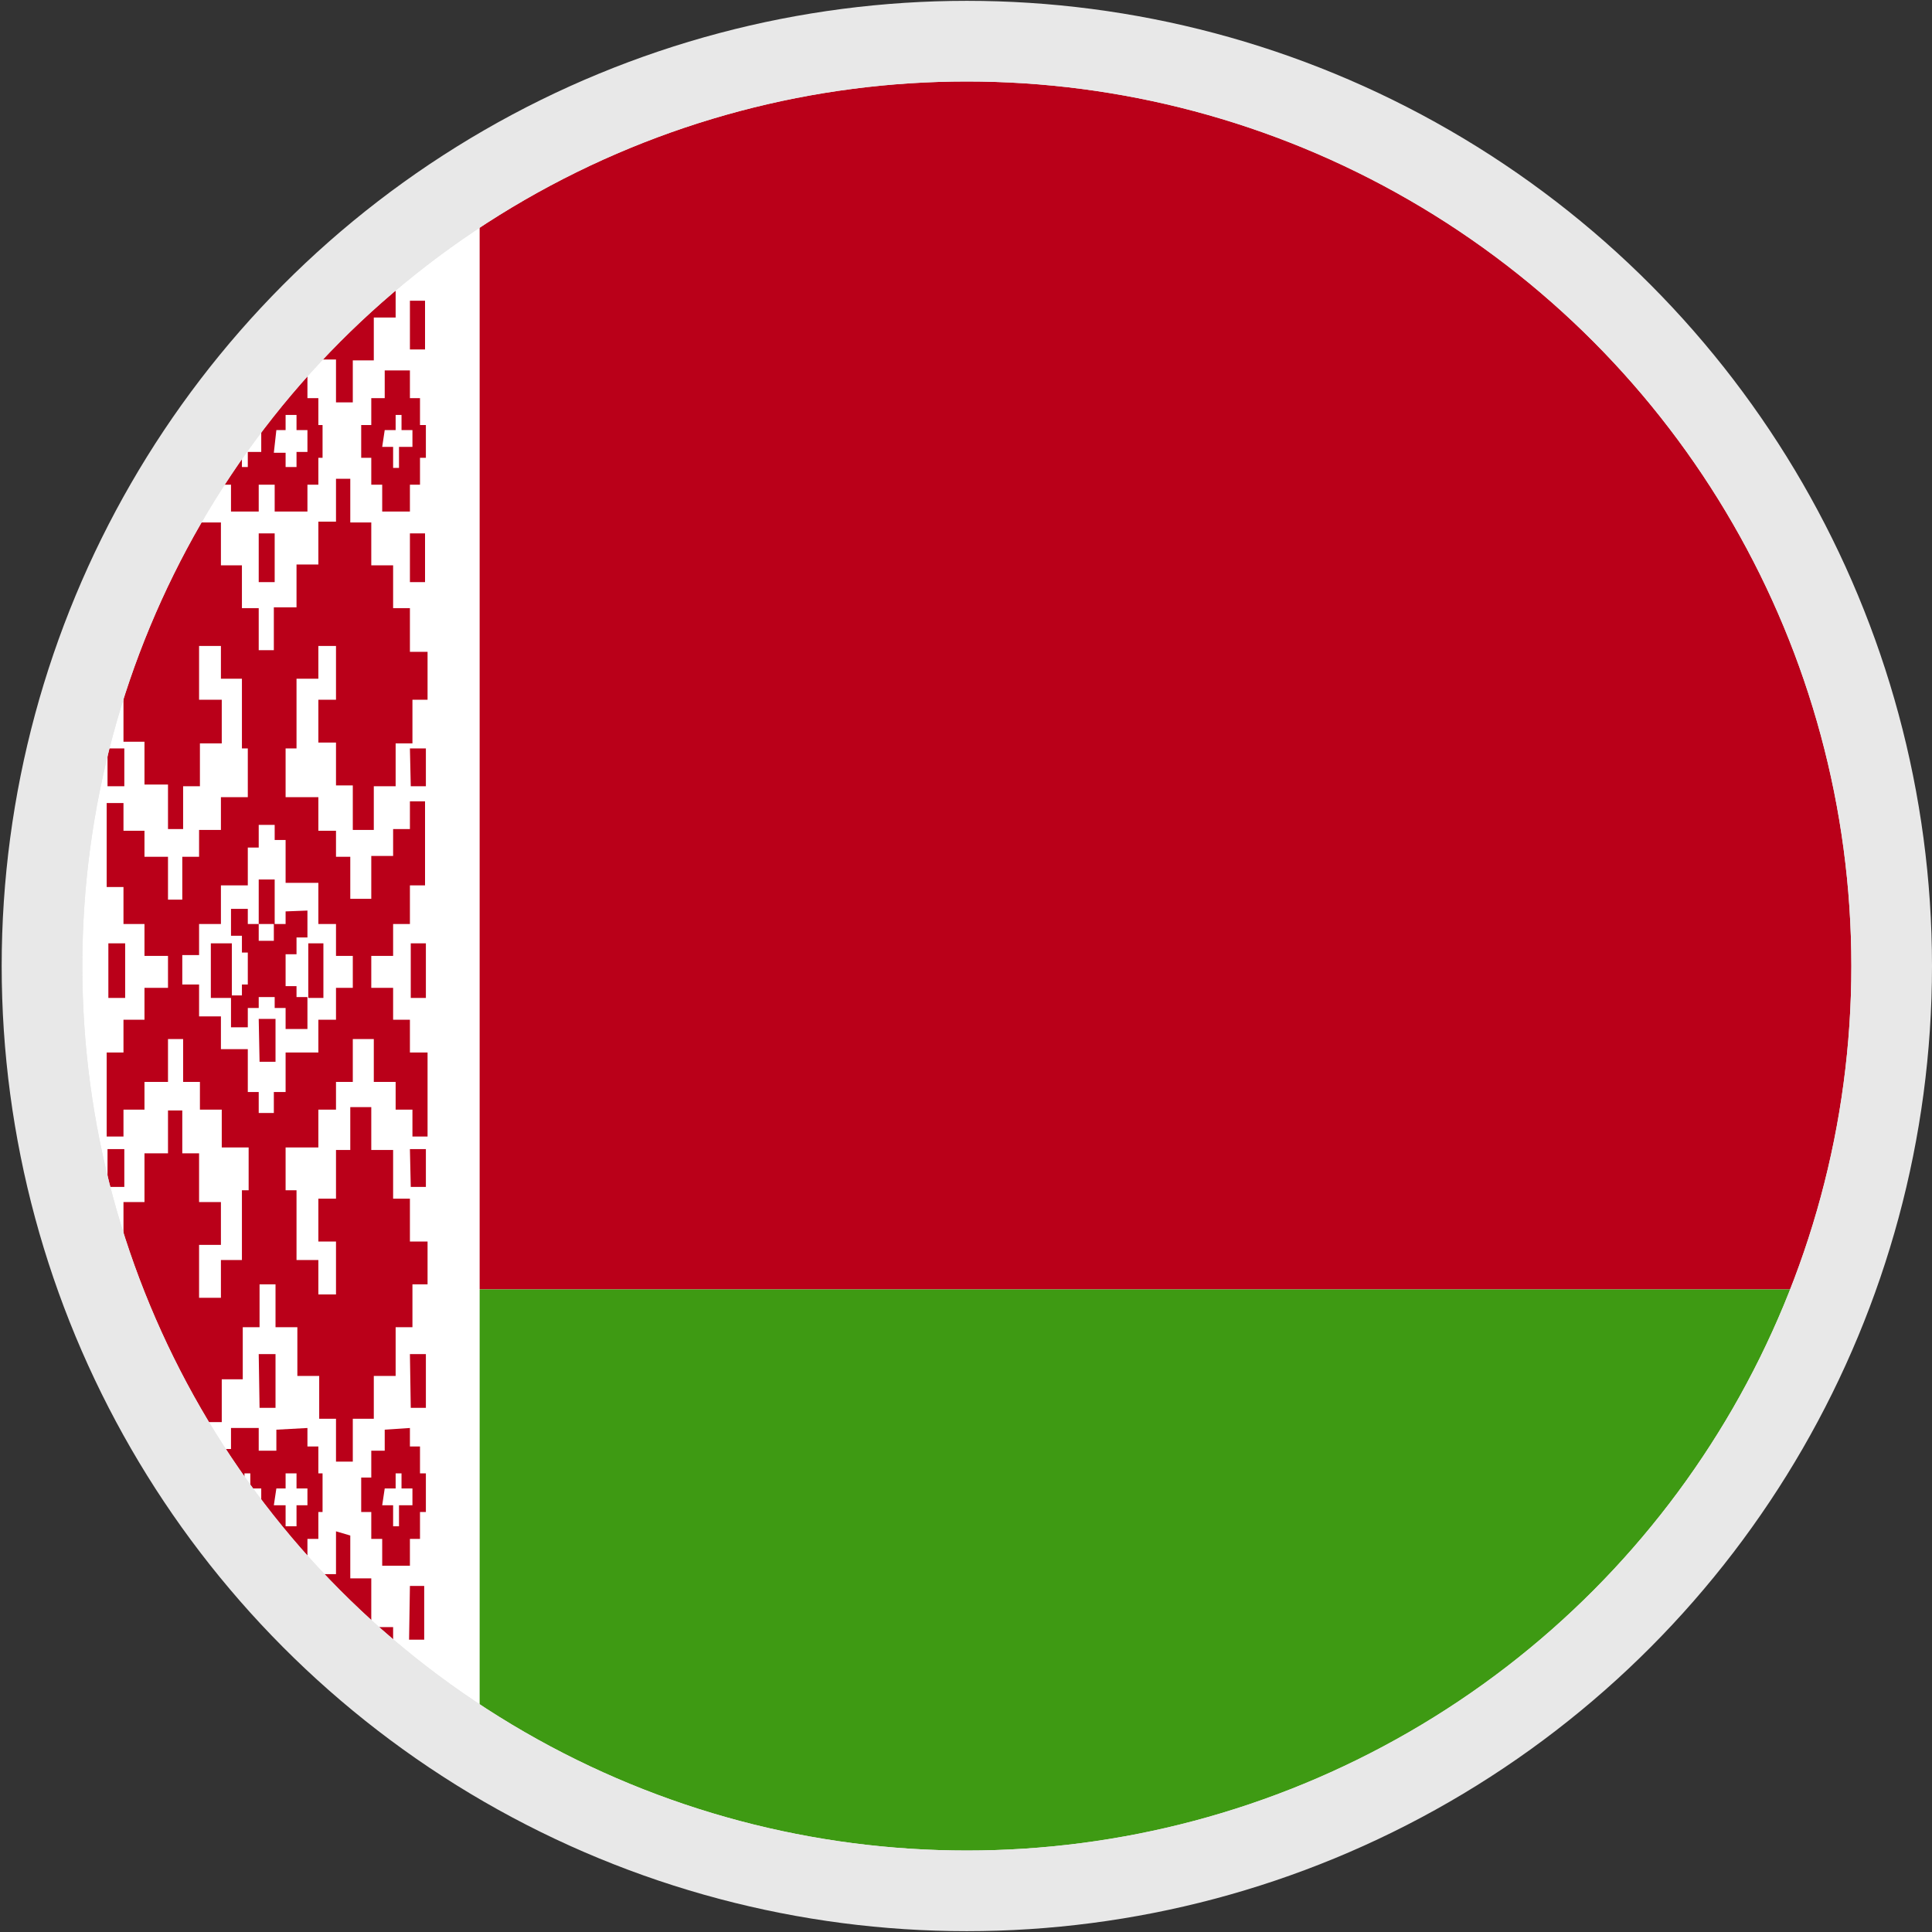 <?xml version="1.0" encoding="utf-8"?>
<!-- Generator: Adobe Illustrator 21.1.0, SVG Export Plug-In . SVG Version: 6.00 Build 0)  -->
<svg version="1.1" id="Layer_1" xmlns="http://www.w3.org/2000/svg" xmlns:xlink="http://www.w3.org/1999/xlink" x="0px" y="0px"
	 width="23px" height="23px" viewBox="0 0 23 23" enable-background="new 0 0 23 23" xml:space="preserve">
<rect x="0" y="0" width="23" height="23" fill="#333333" stroke="none"/>
<title>Language_icon_3</title>
<circle id="_Ellipse_2" fill="#FFFFFF" cx="11.51" cy="11.5" r="11.01"/>
<g>
	<defs>
		<circle id="SVGID_1_" cx="11.51" cy="11.5" r="11.01"/>
	</defs>
	<clipPath id="SVGID_2_">
		<use xlink:href="#SVGID_1_"  overflow="visible"/>
	</clipPath>
	<g clip-path="url(#SVGID_2_)">
		<g>
			<defs>
				<rect id="SVGID_3_" x="0.7" y="0.04" width="39.27" height="22.95"/>
			</defs>
			<clipPath id="SVGID_4_">
				<use xlink:href="#SVGID_3_"  overflow="visible"/>
			</clipPath>
			<g clip-path="url(#SVGID_4_)">
				<rect x="0.7" y="0.04" fill="#BA0019" width="39.27" height="15.31"/>
				<rect x="0.7" y="15.35" fill="#3E9A13" width="39.27" height="7.65"/>
				<rect x="0.7" y="0.04" fill="#FFFFFF" width="5.01" height="22.95"/>
				<path fill="#BA0019" d="M1.28,22.53h0.2V22h-0.2V22.53z M3.08,22.53h0.19V22H3.08V22.53z M4.88,22.53h0.18V22H4.88V22.53z
					 M2.17,20.86h0.2v-0.51h-0.2V20.86z M3.97,20.86h0.2v-0.51H4L3.97,20.86z M1.27,19.52h0.2v-0.64h-0.2V19.52z M3.07,19.52h0.19
					v-0.64H3.08L3.07,19.52z M4.87,19.52h0.18v-0.64H4.88L4.87,19.52z M1.71,20.35H2v-0.51h0.18v-0.51h0.2v0.51h0.26v0.51h0.25v0.51
					H2.63v0.53H2.37V22h-0.2v-0.57H2V20.9H1.72L1.71,20.35z M3.51,20.35h0.26v-0.51H4v-0.51h0.2v0.51h0.25v0.51h0.26v0.51H4.42v0.53
					H4.17V22H4v-0.57H3.79V20.9H3.53L3.51,20.35z M4,18.23v0.51H3.79v0.58H3.53v0.51H3.26v0.51H3.08v-0.51h-0.2v-0.51H2.63v-0.58
					H2.37v-0.51h-0.2v0.51H2v0.58H1.72v0.51H1.47v0.51h-0.2v0.51h0.2v0.53h0.25V22H2v0.53h0.18V23h0.2v-0.51h0.26V22h0.25v-0.57h0.2
					V20.9h0.19v0.53h0.26V22H3.8v0.53H4V23h0.2v-0.51h0.25V22h0.26v-0.57h0.2V20.9h0.18v-0.51H4.88v-0.51h-0.2v-0.51H4.42v-0.58
					H4.17v-0.51L4,18.23z M4.58,17.72h0.13v-0.18h0.07v0.18h0.13v0.2H4.75v0.25H4.68v-0.25H4.55L4.58,17.72z M4.58,17.02v0.25H4.42
					v0.32H4.3V18h0.12v0.32h0.13v0.32h0.33v-0.32H5V18h0.07v-0.46H5v-0.32H4.88V17L4.58,17.02z M1.5,17.72h0.13v-0.18h0.12v0.18
					h0.13v0.2H1.72v0.25H1.61v-0.25H1.47L1.5,17.72z M1.5,17.02v0.25H1.41v0.32H1.28V18h0.13v0.32h0.07v0.32h0.38v-0.32H2V18h0.07
					v-0.46H2v-0.32H1.86V17L1.5,17.02z M2.78,17.72h0.13v-0.18h0.07v0.18h0.13v0.2H2.95v0.25H2.88v-0.25H2.75L2.78,17.72z
					 M3.29,17.72H3.4v-0.18h0.13v0.18h0.13v0.2H3.53v0.25H3.4v-0.25H3.26L3.29,17.72z M3.29,17.02v0.25H3.08V17H2.75v0.25H2.63v0.32
					H2.5V18h0.13v0.32h0.12v0.32h0.33v-0.32h0.19v0.32h0.39v-0.32h0.13V18h0.05v-0.46H3.79v-0.32H3.66V17L3.29,17.02z M1.29,16.76
					h0.2v-0.64h-0.2V16.76z M3.09,16.76h0.19v-0.64h-0.2L3.09,16.76z M4.89,16.76h0.18v-0.64H4.88L4.89,16.76z M1.28,14.13h0.2
					v-0.45h-0.2V14.13z M4.89,14.13h0.18v-0.45H4.88L4.89,14.13z M3.09,12.64h0.19v-0.51h-0.2L3.09,12.64z M1.29,11.23v0.32l0,0
					v0.33h0.2v-0.33l0,0v-0.32H1.29z M2.51,11.23v0.32l0,0v0.33h0.25v-0.33l0,0v-0.32H2.51z M3.67,11.23v0.32l0,0v0.33h0.18v-0.33
					l0,0v-0.32H3.67z M4.89,11.23v0.32l0,0v0.33h0.18v-0.33l0,0v-0.32H4.89z M3.4,10.85V11H3.26v0.2H3.08V11H2.95v-0.18h-0.2v0.32
					h0.13v0.2h0.07v0.18l0,0v0.2H2.88v0.13H2.75v0.38h0.2V12h0.13v-0.13h0.19V12H3.4v0.25h0.26v-0.38H3.53v-0.13H3.4v-0.2l0,0v-0.18
					h0.13v-0.2h0.13v-0.32L3.4,10.85z M3.08,11h0.19v-0.53H3.08V11z M1.28,9.36h0.2V8.91h-0.2V9.36z M4.89,9.36h0.18V8.91H4.88
					L4.89,9.36z M1.28,6.93h0.2V6.35h-0.2V6.93z M3.08,6.93h0.19V6.35H3.08V6.93z M4.88,6.93h0.18V6.35H4.88V6.93z M2.17,11.55
					L2.17,11.55v-0.18h0.2V11h0.26v-0.46h0.32v-0.45h0.13V9.82h0.19V10H3.4v0.51h0.39V11H4v0.38h0.2v0.38H4v0.38H3.79v0.39H3.4V13
					H3.26v0.25H3.08V13H2.95v-0.51H2.63V12.1H2.37v-0.38h-0.2L2.17,11.55z M4,5.7v0.51H3.79v0.51H3.53v0.51H3.26v0.51H3.08v-0.5
					h-0.2V6.73H2.63V6.22H2.37V5.7h-0.2v0.51H2v0.51H1.72v0.51H1.47v0.51h-0.2v0.58h0.2v0.51h0.25v0.51H2v0.53h0.18V9.36h0.2V8.85
					h0.26V8.33H2.37V7.69h0.26v0.39h0.25v0.83h0.07v0.58H2.63v0.39H2.37v0.32h-0.2v0.51H2V10.2H1.72V9.89H1.47V9.56h-0.2v1h0.2V11
					h0.25v0.38H2v0.18l0,0v0.2H1.72v0.38H1.47v0.39h-0.2v1h0.2v-0.32h0.25v-0.33H2v-0.51h0.18v0.51h0.2v0.33h0.26v0.45h0.32v0.51
					H2.88V15H2.63v0.45H2.37v-0.63h0.26v-0.51H2.37v-0.58h-0.2v-0.51H2v0.51H1.72v0.58H1.47v0.51h-0.2v0.51h0.2v0.51h0.25v0.58H2
					v0.51h0.18v0.51h0.2v-0.51h0.26v-0.51h0.25V15.8h0.2v-0.51h0.19v0.51h0.26v0.58H3.8v0.51H4v0.51h0.2v-0.51h0.25v-0.51h0.26V15.8
					h0.2v-0.51h0.18v-0.51H4.88v-0.51h-0.2v-0.58H4.42v-0.51H4.17v0.51H4v0.58H3.79v0.51H4v0.63H3.79V15H3.53v-0.83H3.4v-0.51h0.39
					v-0.45H4v-0.33h0.2v-0.51h0.25v0.51h0.26v0.33h0.2v0.32h0.18v-1H4.88v-0.39h-0.2v-0.38H4.42v-0.2l0,0v-0.18h0.26V11h0.2v-0.46
					h0.18v-1H4.88v0.33h-0.2v0.32H4.42v0.51H4.17v-0.5H4V9.89H3.79v-0.4H3.4V8.91h0.13V8.08h0.26V7.69H4v0.64H3.79v0.51H4v0.51h0.2
					v0.53h0.25V9.36h0.26V8.85h0.2V8.33h0.18V7.76H4.88V7.24h-0.2V6.73H4.42V6.22H4.17V5.7H4z M1.5,5.12h0.13V4.94h0.12v0.18h0.13
					v0.26H1.72v0.18H1.61V5.39H1.47L1.5,5.12z M1.5,4.74H1.41v0.32H1.28v0.39h0.13v0.32h0.07v0.32h0.38V5.77H2V5.45h0.07V5.06H2
					V4.74H1.86V4.41H1.47L1.5,4.74z M2.78,5.12h0.13V4.94h0.07v0.18h0.13v0.26H2.95v0.18H2.88V5.39H2.75L2.78,5.12z M3.29,5.12H3.4
					V4.94h0.13v0.18h0.13v0.26H3.53v0.18H3.4V5.39H3.26L3.29,5.12z M2.78,4.74H2.63v0.32H2.5v0.39h0.13v0.32h0.12v0.32h0.33V5.77
					h0.19v0.32h0.39V5.77h0.13V5.45h0.05V5.06H3.79V4.74H3.66V4.41h-0.4v0.33H3.08V4.41H2.75L2.78,4.74z M4.58,5.12h0.13V4.94h0.07
					v0.18h0.13v0.2H4.75v0.25H4.68V5.32H4.55L4.58,5.12z M4.58,4.41v0.33H4.42v0.32H4.3v0.39h0.12v0.32h0.13v0.32h0.33V5.77H5V5.45
					h0.07V5.06H5V4.74H4.88V4.41H4.58z M1.28,4.16h0.2V3.58h-0.2V4.16z M3.08,4.16h0.19V3.58H3.08V4.16z M4.88,4.16h0.18V3.58H4.88
					V4.16z M2.17,2.75h0.2V2.18h-0.2V2.75z M3.97,2.75h0.2V2.18H4L3.97,2.75z M1.28,1.14h0.2V0.5h-0.2V1.14z M3.08,1.14h0.19V0.5
					H3.08V1.14z M4.88,1.14h0.18V0.5H4.88V1.14z M1.72,2.14H2V1.66h0.18V1.14h0.2v0.53h0.26v0.51h0.25v0.58H2.63v0.51H2.37v0.51
					h-0.2V3.27H2V2.75H1.72V2.14z M3.52,2.14h0.26V1.66H4V1.14h0.2v0.53h0.25v0.51h0.26v0.58H4.42v0.51H4.17v0.51H4V3.27H3.79V2.75
					H3.53L3.52,2.14z M4,0v0.62H3.79v0.51H3.53v0.53H3.26v0.51H3.08V1.66h-0.2V1.14H2.63V0.62H2.37V0h-0.2v0.62H2v0.51H1.72v0.53
					H1.47v0.51h-0.2v0.58h0.2v0.51h0.25v0.51H2v0.51h0.18v0.51h0.2v-0.5h0.26V3.78h0.25V3.27h0.2V2.75h0.19v0.51h0.26v0.51H3.8v0.51
					H4v0.51h0.2v-0.5h0.25V3.78h0.26V3.27h0.2V2.75h0.18V2.18H4.88V1.66h-0.2V1.14H4.42V0.62H4.17V0H4z"/>
			</g>
		</g>
		
			<circle id="_Ellipse_3" fill="none" stroke="#E8E8E8" stroke-width="0.96" stroke-miterlimit="10" cx="11.51" cy="11.5" r="11.01"/>
	</g>
</g>
<circle id="_Ellipse_3_1_" fill="none" stroke="#E8E8E8" stroke-width="0.96" stroke-miterlimit="10" cx="11.51" cy="11.5" r="11.01"/>
</svg>
